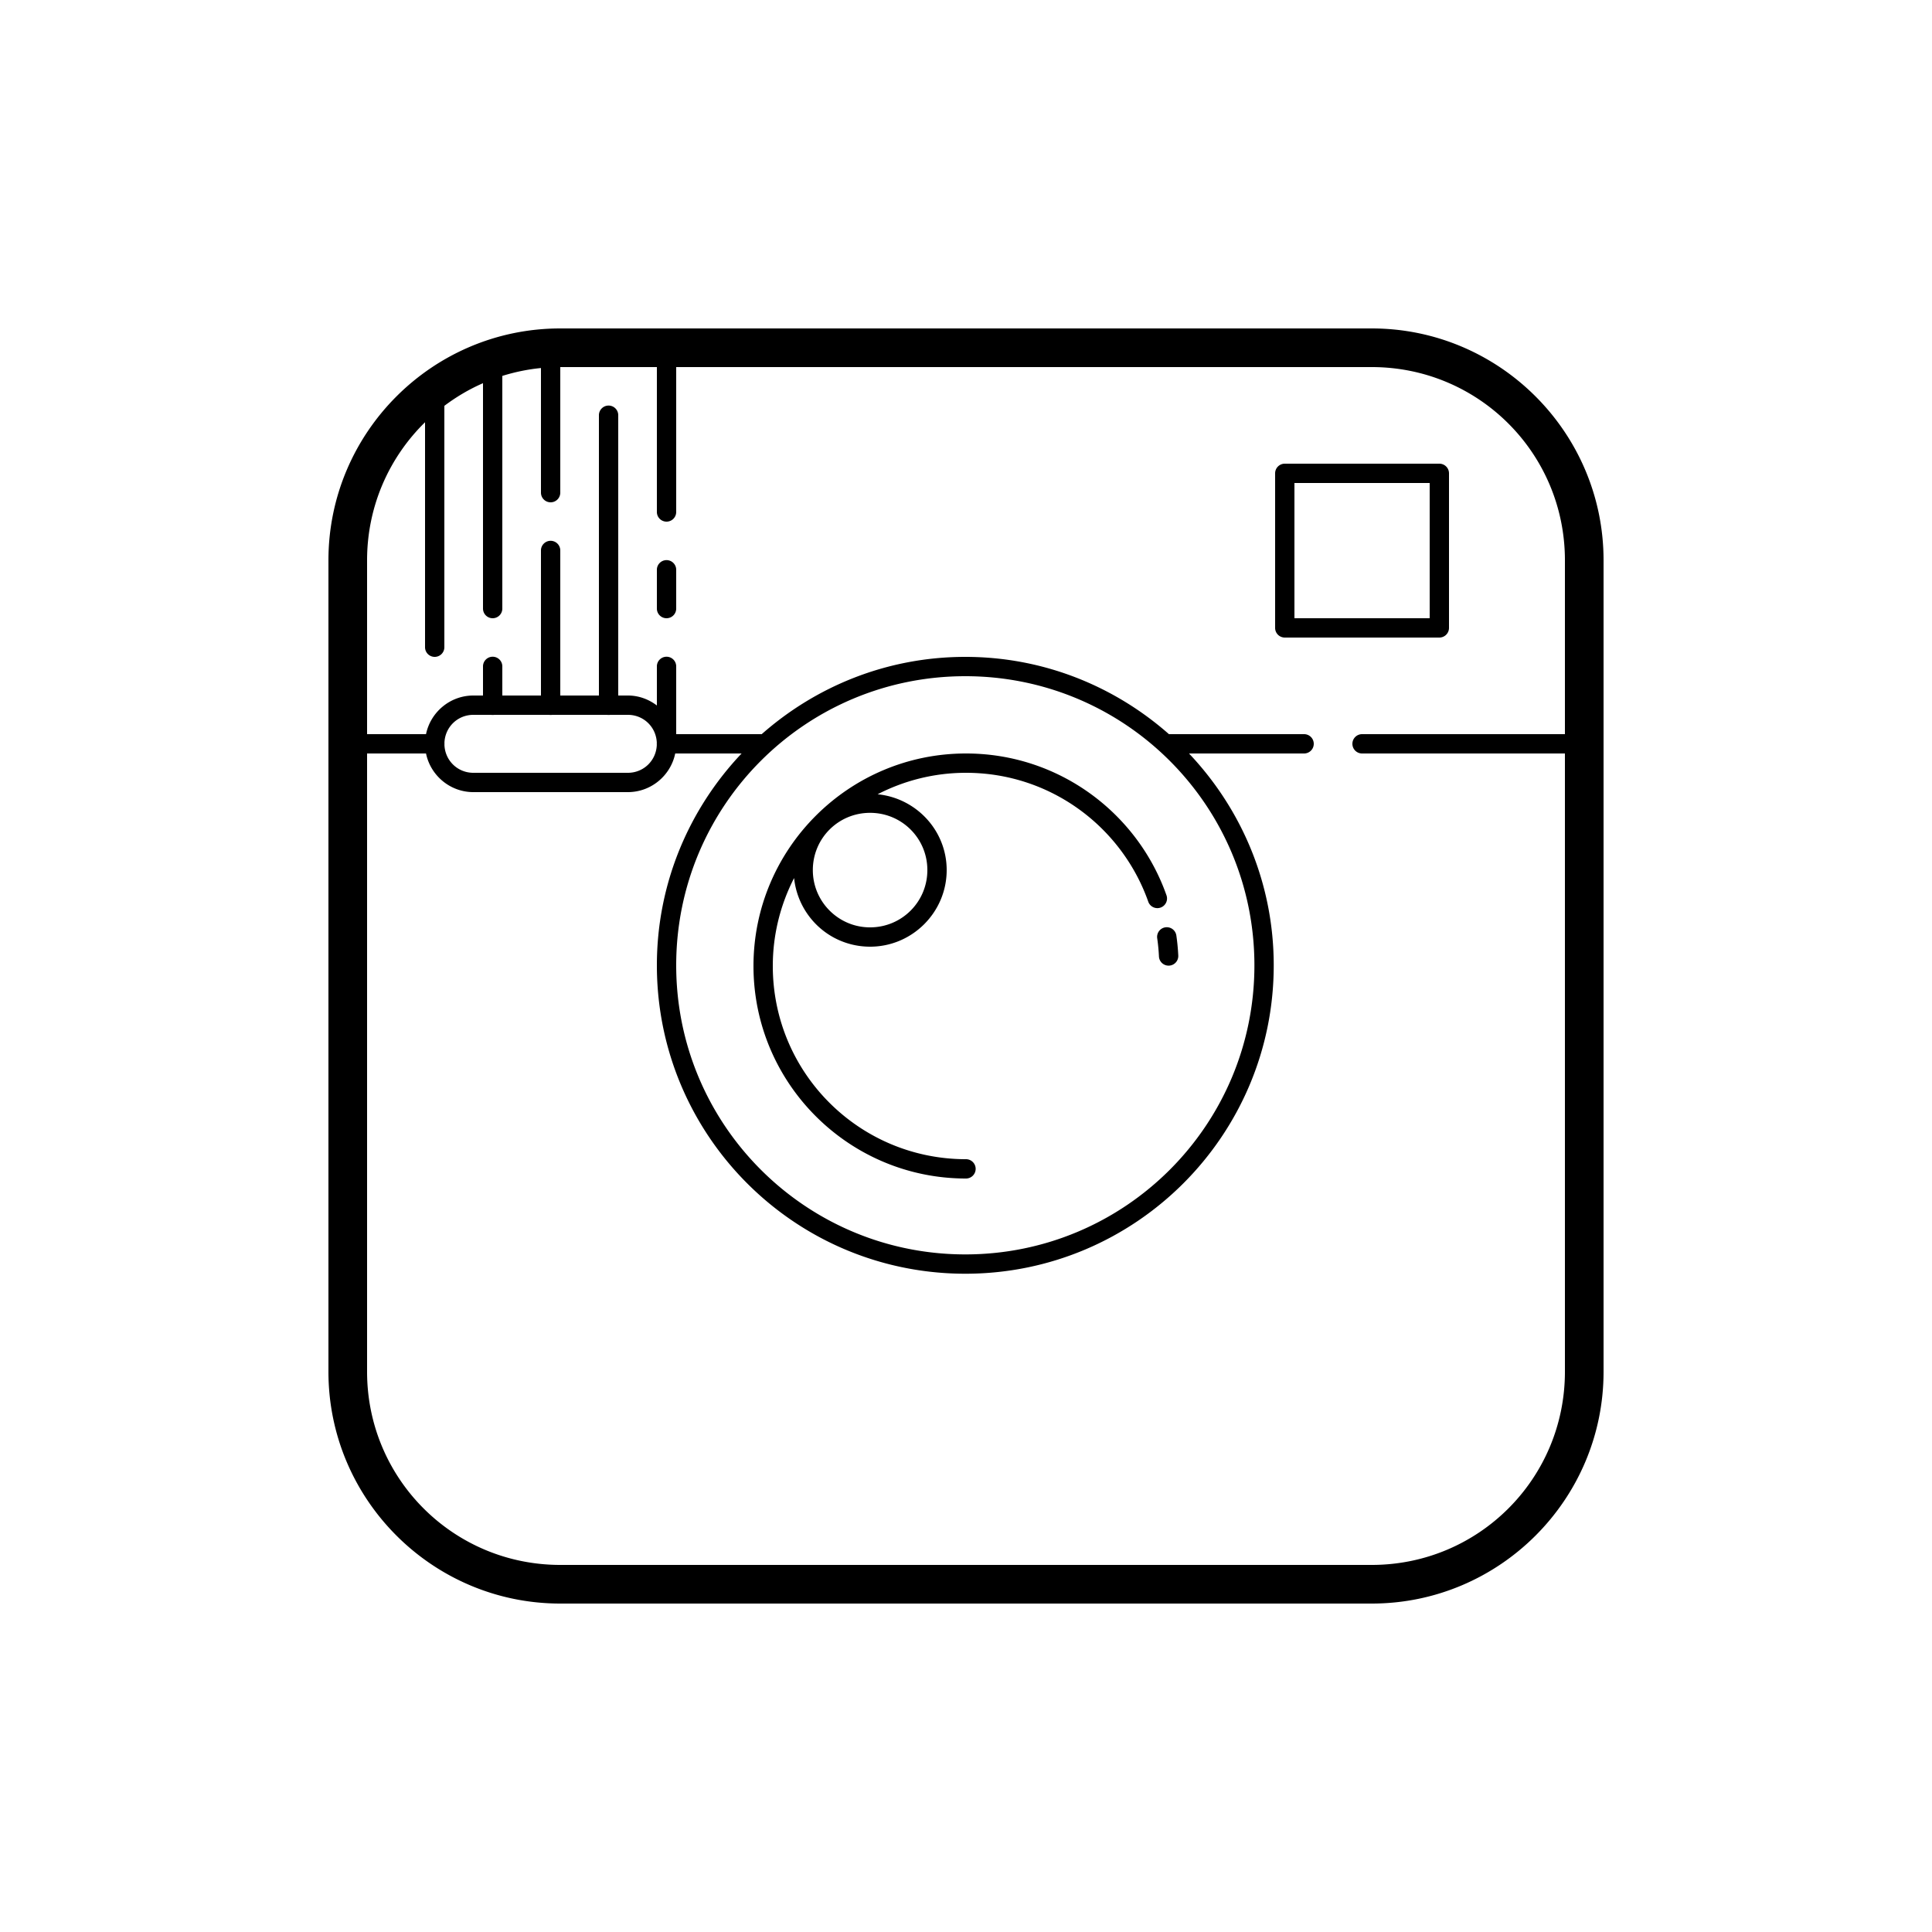<svg fill="#000000" xmlns="http://www.w3.org/2000/svg" viewBox="0 0 100 100" width="100px" height="100px"><path d="M 29 17 C 22.385 17 17 22.385 17 29 L 17 71 C 17 77.615 22.385 83 29 83 L 71 83 C 77.615 83 83 77.615 83 71 L 83 29 C 83 22.385 77.615 17 71 17 L 29 17 z M 29 19 L 34 19 L 34 26.5 A 0.5 0.5 0 1 0 35 26.5 L 35 19 L 71 19 C 76.535 19 81 23.465 81 29 L 81 38 L 70.5 38 A 0.5 0.5 0 1 0 70.5 39 L 81 39 L 81 71 C 81 76.535 76.535 81 71 81 L 29 81 C 23.465 81 19 76.535 19 71 L 19 39 L 22.051 39 C 22.284 40.137 23.296 41 24.5 41 L 32.5 41 C 33.704 41 34.716 40.137 34.949 39 L 38.385 39 C 35.674 41.862 34 45.716 34 49.965 C 34 56.131 37.499 61.487 42.623 64.145 C 44.821 65.284 47.32 65.928 49.965 65.928 C 58.775 65.928 65.928 58.775 65.928 49.965 C 65.928 45.716 64.253 41.862 61.543 39 L 67.5 39 A 0.5 0.5 0 1 0 67.5 38 L 60.504 38 C 57.69 35.519 54.008 34 49.965 34 C 45.922 34 42.24 35.519 39.426 38 L 35 38 L 35 34.5 A 0.5 0.5 0 0 0 34.492 33.992 A 0.5 0.5 0 0 0 34 34.5 L 34 36.516 C 33.58 36.197 33.065 36 32.5 36 L 32 36 L 32 21.5 A 0.5 0.5 0 0 0 31.492 20.992 A 0.5 0.5 0 0 0 31 21.5 L 31 36 L 29 36 L 29 28.5 A 0.5 0.5 0 0 0 28.492 27.992 A 0.5 0.5 0 0 0 28 28.5 L 28 36 L 26 36 L 26 34.5 A 0.5 0.5 0 0 0 25.492 33.992 A 0.5 0.5 0 0 0 25 34.5 L 25 36 L 24.5 36 C 23.296 36 22.284 36.863 22.051 38 L 19 38 L 19 29 C 19 26.196 20.149 23.669 22 21.855 L 22 33.5 A 0.5 0.5 0 1 0 23 33.5 L 23 21.006 C 23.616 20.543 24.284 20.146 25 19.834 L 25 31.5 A 0.5 0.5 0 1 0 26 31.5 L 26 19.457 C 26.641 19.257 27.31 19.117 28 19.049 L 28 25.5 A 0.5 0.5 0 1 0 29 25.5 L 29 19 z M 66.5 24 A 0.5 0.5 0 0 0 66 24.5 L 66 32.5 A 0.5 0.5 0 0 0 66.5 33 L 74.5 33 A 0.5 0.5 0 0 0 75 32.5 L 75 24.5 A 0.5 0.5 0 0 0 74.5 24 L 66.5 24 z M 67 25 L 74 25 L 74 32 L 67 32 L 67 25 z M 34.492 28.992 A 0.5 0.5 0 0 0 34 29.5 L 34 31.5 A 0.5 0.5 0 1 0 35 31.5 L 35 29.5 A 0.5 0.5 0 0 0 34.492 28.992 z M 49.965 35 C 58.236 35 64.928 41.695 64.928 49.965 C 64.928 58.235 58.235 64.928 49.965 64.928 C 47.482 64.928 45.144 64.324 43.084 63.256 C 38.282 60.765 35 55.753 35 49.965 C 35 41.694 41.694 35 49.965 35 z M 24.5 37 L 25.42 37 A 0.5 0.5 0 0 0 25.582 37 L 28.42 37 A 0.5 0.5 0 0 0 28.582 37 L 31.42 37 A 0.5 0.5 0 0 0 31.582 37 L 32.5 37 C 33.318 37 33.97 37.64 33.996 38.451 A 0.5 0.5 0 0 0 33.996 38.549 C 33.97 39.36 33.318 40 32.5 40 L 24.5 40 C 23.682 40 23.03 39.36 23.004 38.549 A 0.5 0.5 0 0 0 23.004 38.451 C 23.03 37.64 23.682 37 24.5 37 z M 50 39 C 43.931 39 39 43.931 39 50 C 39 56.069 43.931 61 50 61 A 0.5 0.5 0 1 0 50 60 C 44.471 60 40 55.529 40 50 C 40 48.358 40.402 46.813 41.102 45.447 C 41.243 46.799 42.058 47.957 43.213 48.557 C 43.758 48.839 44.379 49 45.035 49 C 47.218 49 49 47.218 49 45.035 C 49 42.986 47.424 41.311 45.426 41.111 C 46.797 40.405 48.349 40 50 40 C 54.354 40 58.051 42.779 59.428 46.654 A 0.5 0.5 0 1 0 60.369 46.318 C 58.854 42.052 54.78 39 50 39 z M 45.035 42.072 C 46.678 42.072 48 43.392 48 45.035 C 48 46.678 46.678 48 45.035 48 C 44.541 48 44.082 47.881 43.674 47.67 C 42.724 47.176 42.072 46.185 42.072 45.035 C 42.072 43.392 43.392 42.072 45.035 42.072 z M 60.363 47.994 A 0.5 0.5 0 0 0 59.898 48.572 C 59.943 48.886 59.973 49.203 59.988 49.525 A 0.501 0.501 0 0 0 60.988 49.477 C 60.972 49.123 60.938 48.774 60.889 48.43 A 0.5 0.5 0 0 0 60.363 47.994 z"/></svg>